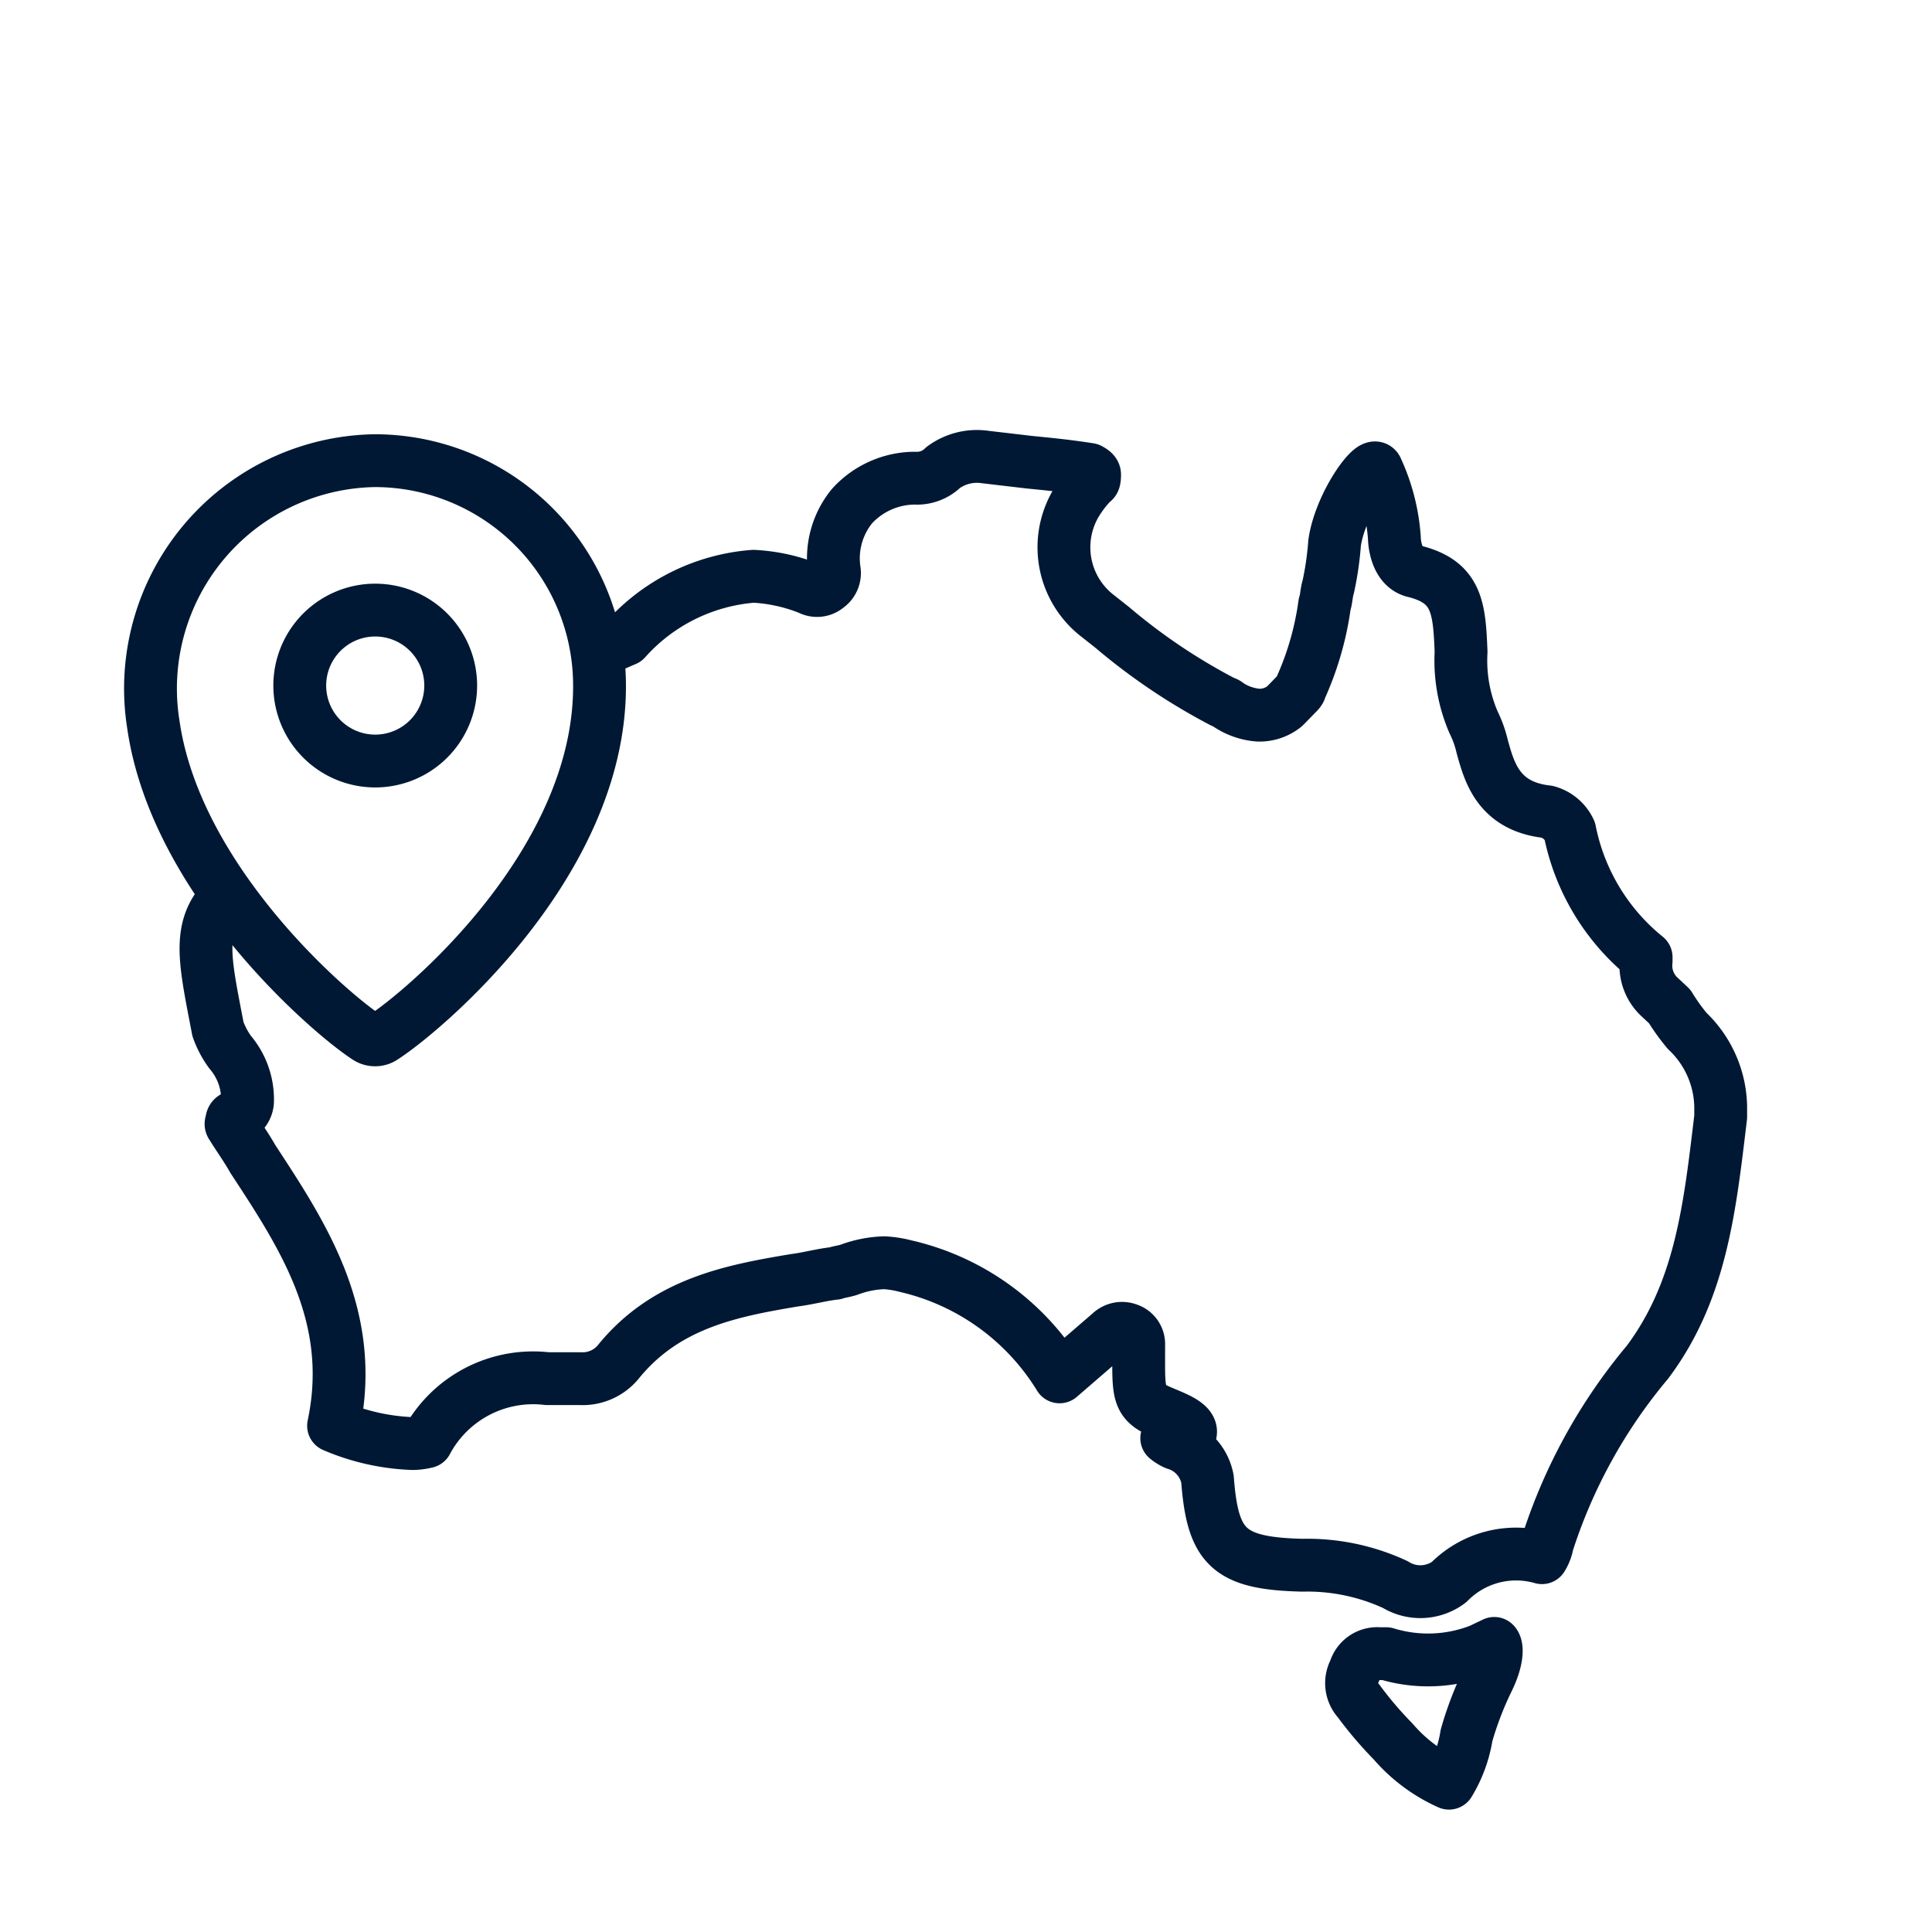 <svg xmlns="http://www.w3.org/2000/svg" viewBox="0 0 64 64"><defs><style>.cls-1,.cls-2,.cls-3{fill:none;}.cls-2,.cls-3{stroke:#001834;stroke-linejoin:round;stroke-width:1.75px;}.cls-3{stroke-linecap:round;}</style></defs><g id="FRAME"><rect class="cls-1" width="64" height="63.89"/></g><g id="ARTWORK"><g id="Regions_first" data-name="Regions first"><path class="cls-2" d="M45.69,54.78a.77.77,0,0,0-.81.56.86.86,0,0,0,.12,1,12.52,12.52,0,0,0,1.15,1.35A5.29,5.29,0,0,0,48,59.07a4.33,4.33,0,0,0,.58-1.58,11.17,11.17,0,0,1,.69-1.81c.34-.68.34-1.13.23-1.24l-.46.22a4.74,4.74,0,0,1-3.12.12Z"/><path class="cls-3" d="M7.5,29.72c-1,1-.71,2.11-.28,4.37a3,3,0,0,0,.4.76,2.41,2.41,0,0,1,.58,1.63.56.56,0,0,1-.4.52.12.12,0,0,0-.12.12c0,.06-.06.11,0,.17.17.29.47.7.7,1.11,1.68,2.56,3.43,5.23,2.67,8.83a7.29,7.29,0,0,0,2.62.59,2,2,0,0,0,.46-.06,4,4,0,0,1,4-2.09h1.1a1.53,1.53,0,0,0,1.28-.59c1.57-1.91,3.72-2.32,5.81-2.67.47-.06.88-.18,1.34-.23.18-.06.29-.06.47-.12a3.63,3.63,0,0,1,1.16-.23,3.51,3.51,0,0,1,.7.11,8.11,8.11,0,0,1,5.11,3.67l1.69-1.46a.56.56,0,0,1,.58-.11.51.51,0,0,1,.35.52v.7c0,.81.06,1.1.41,1.34s1.42.48,1.3.89l-.78.15a1.22,1.22,0,0,0,.29.18A1.52,1.52,0,0,1,40,49c.17,2.26.7,2.79,3.14,2.85a6.93,6.93,0,0,1,3.08.64A1.58,1.58,0,0,0,48,52.41a3.12,3.12,0,0,1,3.08-.81,1.32,1.32,0,0,0,.18-.47,17.81,17.81,0,0,1,3.31-6C56.35,42.76,56.64,40,57,37v-.35a3.54,3.54,0,0,0-1.11-2.5,6.79,6.79,0,0,1-.58-.81L55,33.05a1.42,1.42,0,0,1-.47-1.22v-.12A7.18,7.18,0,0,1,52,27.52a1.15,1.15,0,0,0-.75-.63c-1.63-.18-1.92-1.34-2.15-2.16a3.67,3.67,0,0,0-.29-.81,5.17,5.17,0,0,1-.41-2.33c-.06-1.45-.12-2.32-1.57-2.67-.64-.17-.64-1.11-.64-1.11a6.51,6.51,0,0,0-.58-2.26c-.12-.35-1.22,1.16-1.4,2.44A10.4,10.4,0,0,1,44,19.44c-.06.18-.06.41-.12.58a10,10,0,0,1-.81,2.8c0,.05-.06.11-.12.17l-.34.35-.06.06a1.32,1.32,0,0,1-.87.29,2.08,2.08,0,0,1-1-.35c-.06-.06-.12-.06-.23-.12a19.87,19.87,0,0,1-3.61-2.44l-.52-.41a2.87,2.87,0,0,1-.7-3.66,3.92,3.92,0,0,1,.58-.76c.06,0,.06-.17.06-.23s-.06-.11-.17-.17c-.76-.12-1.4-.18-2-.24l-1.45-.17a1.88,1.88,0,0,0-1.4.35,1.23,1.23,0,0,1-.93.35,2.83,2.83,0,0,0-2.09.93,2.74,2.74,0,0,0-.58,2.15.55.55,0,0,1-.24.52.52.52,0,0,1-.58.06,5.74,5.74,0,0,0-1.86-.41,6.32,6.32,0,0,0-4.24,2.1l-.83.36"/><path class="cls-2" d="M12.43,15.26A7.55,7.55,0,0,0,5.08,24c.75,5.22,5.92,9.63,7.1,10.38a.48.48,0,0,0,.49,0c1.28-.81,7.19-5.72,7.19-11.64A7.45,7.45,0,0,0,12.43,15.26Z"/><path class="cls-2" d="M12.43,25.21a2.5,2.5,0,1,1,2.5-2.5A2.5,2.5,0,0,1,12.43,25.21Z"/></g></g></svg>